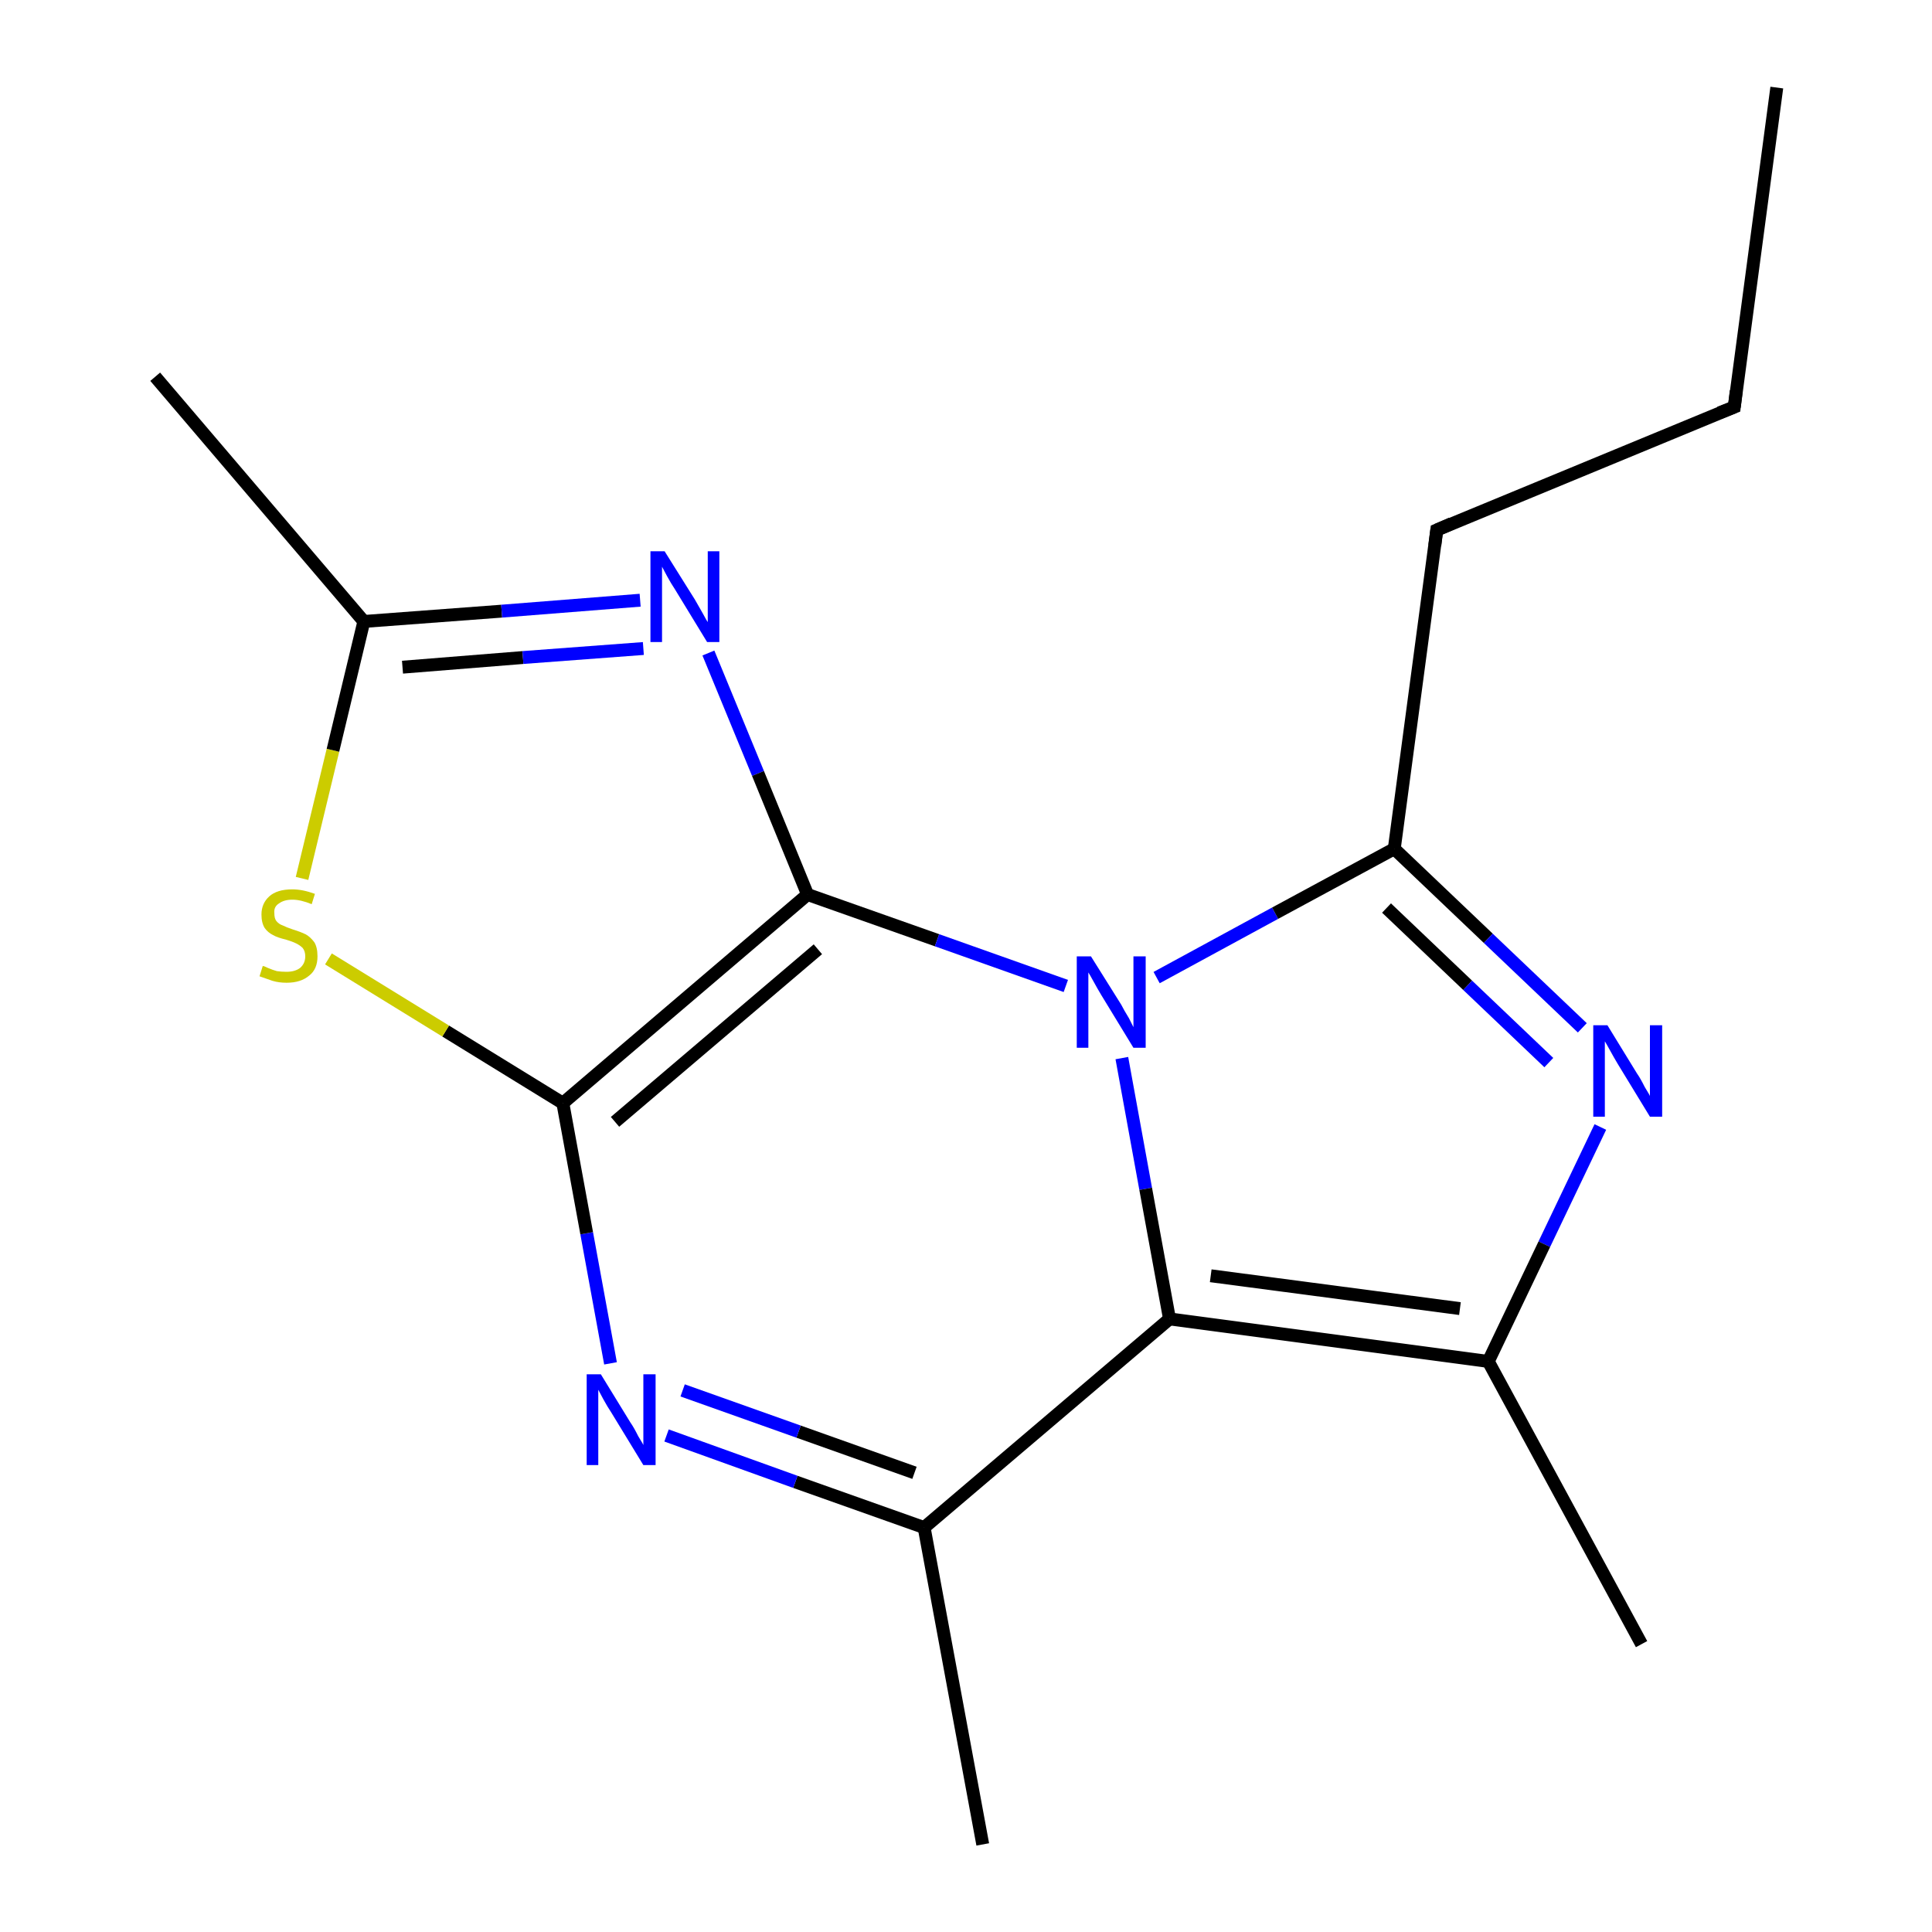<?xml version='1.0' encoding='iso-8859-1'?>
<svg version='1.1' baseProfile='full'
              xmlns='http://www.w3.org/2000/svg'
                      xmlns:rdkit='http://www.rdkit.org/xml'
                      xmlns:xlink='http://www.w3.org/1999/xlink'
                  xml:space='preserve'
width='300px' height='300px' viewBox='0 0 300 300'>
<!-- END OF HEADER -->
<rect style='opacity:1.0;fill:#FFFFFF;stroke:none' width='300.0' height='300.0' x='0.0' y='0.0'> </rect>
<path class='bond-0 atom-0 atom-1' d='M 275.9,13.6 L 269.3,63.2' style='fill:none;fill-rule:evenodd;stroke:#000000;stroke-width:2.0px;stroke-linecap:butt;stroke-linejoin:miter;stroke-opacity:1' />
<path class='bond-1 atom-1 atom-2' d='M 269.3,63.2 L 223.1,82.3' style='fill:none;fill-rule:evenodd;stroke:#000000;stroke-width:2.0px;stroke-linecap:butt;stroke-linejoin:miter;stroke-opacity:1' />
<path class='bond-2 atom-2 atom-3' d='M 223.1,82.3 L 216.5,131.8' style='fill:none;fill-rule:evenodd;stroke:#000000;stroke-width:2.0px;stroke-linecap:butt;stroke-linejoin:miter;stroke-opacity:1' />
<path class='bond-3 atom-3 atom-4' d='M 216.5,131.8 L 231.1,145.7' style='fill:none;fill-rule:evenodd;stroke:#000000;stroke-width:2.0px;stroke-linecap:butt;stroke-linejoin:miter;stroke-opacity:1' />
<path class='bond-3 atom-3 atom-4' d='M 231.1,145.7 L 245.7,159.6' style='fill:none;fill-rule:evenodd;stroke:#0000FF;stroke-width:2.0px;stroke-linecap:butt;stroke-linejoin:miter;stroke-opacity:1' />
<path class='bond-3 atom-3 atom-4' d='M 215.3,141.0 L 227.9,153.0' style='fill:none;fill-rule:evenodd;stroke:#000000;stroke-width:2.0px;stroke-linecap:butt;stroke-linejoin:miter;stroke-opacity:1' />
<path class='bond-3 atom-3 atom-4' d='M 227.9,153.0 L 240.5,165.0' style='fill:none;fill-rule:evenodd;stroke:#0000FF;stroke-width:2.0px;stroke-linecap:butt;stroke-linejoin:miter;stroke-opacity:1' />
<path class='bond-4 atom-4 atom-5' d='M 248.5,175.0 L 239.8,193.2' style='fill:none;fill-rule:evenodd;stroke:#0000FF;stroke-width:2.0px;stroke-linecap:butt;stroke-linejoin:miter;stroke-opacity:1' />
<path class='bond-4 atom-4 atom-5' d='M 239.8,193.2 L 231.1,211.4' style='fill:none;fill-rule:evenodd;stroke:#000000;stroke-width:2.0px;stroke-linecap:butt;stroke-linejoin:miter;stroke-opacity:1' />
<path class='bond-5 atom-5 atom-6' d='M 231.1,211.4 L 254.9,255.3' style='fill:none;fill-rule:evenodd;stroke:#000000;stroke-width:2.0px;stroke-linecap:butt;stroke-linejoin:miter;stroke-opacity:1' />
<path class='bond-6 atom-5 atom-7' d='M 231.1,211.4 L 181.6,204.8' style='fill:none;fill-rule:evenodd;stroke:#000000;stroke-width:2.0px;stroke-linecap:butt;stroke-linejoin:miter;stroke-opacity:1' />
<path class='bond-6 atom-5 atom-7' d='M 226.7,203.2 L 188.0,198.1' style='fill:none;fill-rule:evenodd;stroke:#000000;stroke-width:2.0px;stroke-linecap:butt;stroke-linejoin:miter;stroke-opacity:1' />
<path class='bond-7 atom-7 atom-8' d='M 181.6,204.8 L 143.5,237.2' style='fill:none;fill-rule:evenodd;stroke:#000000;stroke-width:2.0px;stroke-linecap:butt;stroke-linejoin:miter;stroke-opacity:1' />
<path class='bond-8 atom-8 atom-9' d='M 143.5,237.2 L 152.6,286.4' style='fill:none;fill-rule:evenodd;stroke:#000000;stroke-width:2.0px;stroke-linecap:butt;stroke-linejoin:miter;stroke-opacity:1' />
<path class='bond-9 atom-8 atom-10' d='M 143.5,237.2 L 123.5,230.1' style='fill:none;fill-rule:evenodd;stroke:#000000;stroke-width:2.0px;stroke-linecap:butt;stroke-linejoin:miter;stroke-opacity:1' />
<path class='bond-9 atom-8 atom-10' d='M 123.5,230.1 L 103.5,222.9' style='fill:none;fill-rule:evenodd;stroke:#0000FF;stroke-width:2.0px;stroke-linecap:butt;stroke-linejoin:miter;stroke-opacity:1' />
<path class='bond-9 atom-8 atom-10' d='M 142.0,228.7 L 124.0,222.3' style='fill:none;fill-rule:evenodd;stroke:#000000;stroke-width:2.0px;stroke-linecap:butt;stroke-linejoin:miter;stroke-opacity:1' />
<path class='bond-9 atom-8 atom-10' d='M 124.0,222.3 L 106.0,215.9' style='fill:none;fill-rule:evenodd;stroke:#0000FF;stroke-width:2.0px;stroke-linecap:butt;stroke-linejoin:miter;stroke-opacity:1' />
<path class='bond-10 atom-10 atom-11' d='M 94.8,211.7 L 91.1,191.5' style='fill:none;fill-rule:evenodd;stroke:#0000FF;stroke-width:2.0px;stroke-linecap:butt;stroke-linejoin:miter;stroke-opacity:1' />
<path class='bond-10 atom-10 atom-11' d='M 91.1,191.5 L 87.4,171.3' style='fill:none;fill-rule:evenodd;stroke:#000000;stroke-width:2.0px;stroke-linecap:butt;stroke-linejoin:miter;stroke-opacity:1' />
<path class='bond-11 atom-11 atom-12' d='M 87.4,171.3 L 69.2,160.1' style='fill:none;fill-rule:evenodd;stroke:#000000;stroke-width:2.0px;stroke-linecap:butt;stroke-linejoin:miter;stroke-opacity:1' />
<path class='bond-11 atom-11 atom-12' d='M 69.2,160.1 L 51.0,148.9' style='fill:none;fill-rule:evenodd;stroke:#CCCC00;stroke-width:2.0px;stroke-linecap:butt;stroke-linejoin:miter;stroke-opacity:1' />
<path class='bond-12 atom-12 atom-13' d='M 46.9,136.4 L 51.7,116.5' style='fill:none;fill-rule:evenodd;stroke:#CCCC00;stroke-width:2.0px;stroke-linecap:butt;stroke-linejoin:miter;stroke-opacity:1' />
<path class='bond-12 atom-12 atom-13' d='M 51.7,116.5 L 56.5,96.5' style='fill:none;fill-rule:evenodd;stroke:#000000;stroke-width:2.0px;stroke-linecap:butt;stroke-linejoin:miter;stroke-opacity:1' />
<path class='bond-13 atom-13 atom-14' d='M 56.5,96.5 L 24.1,58.5' style='fill:none;fill-rule:evenodd;stroke:#000000;stroke-width:2.0px;stroke-linecap:butt;stroke-linejoin:miter;stroke-opacity:1' />
<path class='bond-14 atom-13 atom-15' d='M 56.5,96.5 L 77.9,94.9' style='fill:none;fill-rule:evenodd;stroke:#000000;stroke-width:2.0px;stroke-linecap:butt;stroke-linejoin:miter;stroke-opacity:1' />
<path class='bond-14 atom-13 atom-15' d='M 77.9,94.9 L 99.4,93.2' style='fill:none;fill-rule:evenodd;stroke:#0000FF;stroke-width:2.0px;stroke-linecap:butt;stroke-linejoin:miter;stroke-opacity:1' />
<path class='bond-14 atom-13 atom-15' d='M 62.5,103.6 L 81.2,102.1' style='fill:none;fill-rule:evenodd;stroke:#000000;stroke-width:2.0px;stroke-linecap:butt;stroke-linejoin:miter;stroke-opacity:1' />
<path class='bond-14 atom-13 atom-15' d='M 81.2,102.1 L 99.9,100.7' style='fill:none;fill-rule:evenodd;stroke:#0000FF;stroke-width:2.0px;stroke-linecap:butt;stroke-linejoin:miter;stroke-opacity:1' />
<path class='bond-15 atom-15 atom-16' d='M 110.0,101.4 L 117.7,120.1' style='fill:none;fill-rule:evenodd;stroke:#0000FF;stroke-width:2.0px;stroke-linecap:butt;stroke-linejoin:miter;stroke-opacity:1' />
<path class='bond-15 atom-15 atom-16' d='M 117.7,120.1 L 125.4,138.9' style='fill:none;fill-rule:evenodd;stroke:#000000;stroke-width:2.0px;stroke-linecap:butt;stroke-linejoin:miter;stroke-opacity:1' />
<path class='bond-16 atom-16 atom-17' d='M 125.4,138.9 L 145.5,146.0' style='fill:none;fill-rule:evenodd;stroke:#000000;stroke-width:2.0px;stroke-linecap:butt;stroke-linejoin:miter;stroke-opacity:1' />
<path class='bond-16 atom-16 atom-17' d='M 145.5,146.0 L 165.5,153.1' style='fill:none;fill-rule:evenodd;stroke:#0000FF;stroke-width:2.0px;stroke-linecap:butt;stroke-linejoin:miter;stroke-opacity:1' />
<path class='bond-17 atom-17 atom-3' d='M 179.6,151.8 L 198.0,141.8' style='fill:none;fill-rule:evenodd;stroke:#0000FF;stroke-width:2.0px;stroke-linecap:butt;stroke-linejoin:miter;stroke-opacity:1' />
<path class='bond-17 atom-17 atom-3' d='M 198.0,141.8 L 216.5,131.8' style='fill:none;fill-rule:evenodd;stroke:#000000;stroke-width:2.0px;stroke-linecap:butt;stroke-linejoin:miter;stroke-opacity:1' />
<path class='bond-18 atom-17 atom-7' d='M 174.2,164.3 L 177.9,184.6' style='fill:none;fill-rule:evenodd;stroke:#0000FF;stroke-width:2.0px;stroke-linecap:butt;stroke-linejoin:miter;stroke-opacity:1' />
<path class='bond-18 atom-17 atom-7' d='M 177.9,184.6 L 181.6,204.8' style='fill:none;fill-rule:evenodd;stroke:#000000;stroke-width:2.0px;stroke-linecap:butt;stroke-linejoin:miter;stroke-opacity:1' />
<path class='bond-19 atom-16 atom-11' d='M 125.4,138.9 L 87.4,171.3' style='fill:none;fill-rule:evenodd;stroke:#000000;stroke-width:2.0px;stroke-linecap:butt;stroke-linejoin:miter;stroke-opacity:1' />
<path class='bond-19 atom-16 atom-11' d='M 127.0,147.4 L 95.5,174.2' style='fill:none;fill-rule:evenodd;stroke:#000000;stroke-width:2.0px;stroke-linecap:butt;stroke-linejoin:miter;stroke-opacity:1' />
<path d='M 269.6,60.7 L 269.3,63.2 L 267.0,64.1' style='fill:none;stroke:#000000;stroke-width:2.0px;stroke-linecap:butt;stroke-linejoin:miter;stroke-opacity:1;' />
<path d='M 225.4,81.3 L 223.1,82.3 L 222.8,84.7' style='fill:none;stroke:#000000;stroke-width:2.0px;stroke-linecap:butt;stroke-linejoin:miter;stroke-opacity:1;' />
<path class='atom-4' d='M 249.6 159.2
L 254.2 166.7
Q 254.7 167.4, 255.4 168.8
Q 256.2 170.1, 256.2 170.2
L 256.2 159.2
L 258.1 159.2
L 258.1 173.4
L 256.2 173.4
L 251.2 165.2
Q 250.6 164.2, 250.0 163.1
Q 249.4 162.0, 249.2 161.7
L 249.2 173.4
L 247.4 173.4
L 247.4 159.2
L 249.6 159.2
' fill='#0000FF'/>
<path class='atom-10' d='M 93.3 213.4
L 97.9 220.9
Q 98.4 221.6, 99.1 223.0
Q 99.9 224.3, 99.9 224.4
L 99.9 213.4
L 101.8 213.4
L 101.8 227.5
L 99.9 227.5
L 94.9 219.3
Q 94.3 218.4, 93.7 217.3
Q 93.1 216.2, 92.9 215.8
L 92.9 227.5
L 91.1 227.5
L 91.1 213.4
L 93.3 213.4
' fill='#0000FF'/>
<path class='atom-12' d='M 40.8 150.0
Q 41.0 150.0, 41.6 150.3
Q 42.3 150.6, 43.0 150.8
Q 43.7 150.9, 44.5 150.9
Q 45.8 150.9, 46.6 150.3
Q 47.4 149.6, 47.4 148.5
Q 47.4 147.7, 47.0 147.2
Q 46.6 146.8, 46.0 146.5
Q 45.4 146.2, 44.4 145.9
Q 43.1 145.6, 42.4 145.2
Q 41.6 144.8, 41.1 144.1
Q 40.6 143.3, 40.6 142.0
Q 40.6 140.3, 41.8 139.2
Q 43.0 138.1, 45.4 138.1
Q 47.0 138.1, 48.9 138.8
L 48.4 140.4
Q 46.7 139.7, 45.4 139.7
Q 44.1 139.7, 43.3 140.3
Q 42.5 140.8, 42.6 141.8
Q 42.6 142.6, 42.9 143.0
Q 43.3 143.5, 43.9 143.7
Q 44.5 144.0, 45.4 144.3
Q 46.7 144.7, 47.5 145.1
Q 48.2 145.5, 48.8 146.3
Q 49.3 147.1, 49.3 148.5
Q 49.3 150.5, 48.0 151.5
Q 46.7 152.6, 44.5 152.6
Q 43.3 152.6, 42.3 152.3
Q 41.4 152.0, 40.3 151.6
L 40.8 150.0
' fill='#CCCC00'/>
<path class='atom-15' d='M 103.2 85.6
L 107.9 93.1
Q 108.3 93.8, 109.1 95.2
Q 109.8 96.5, 109.9 96.6
L 109.9 85.6
L 111.7 85.6
L 111.7 99.7
L 109.8 99.7
L 104.8 91.5
Q 104.2 90.6, 103.6 89.5
Q 103.0 88.4, 102.8 88.0
L 102.8 99.7
L 101.0 99.7
L 101.0 85.6
L 103.2 85.6
' fill='#0000FF'/>
<path class='atom-17' d='M 169.4 148.5
L 174.1 156.0
Q 174.5 156.8, 175.3 158.1
Q 176.0 159.5, 176.0 159.5
L 176.0 148.5
L 177.9 148.5
L 177.9 162.7
L 176.0 162.7
L 171.0 154.5
Q 170.4 153.5, 169.8 152.4
Q 169.2 151.3, 169.0 151.0
L 169.0 162.7
L 167.2 162.7
L 167.2 148.5
L 169.4 148.5
' fill='#0000FF'/>
</svg>
